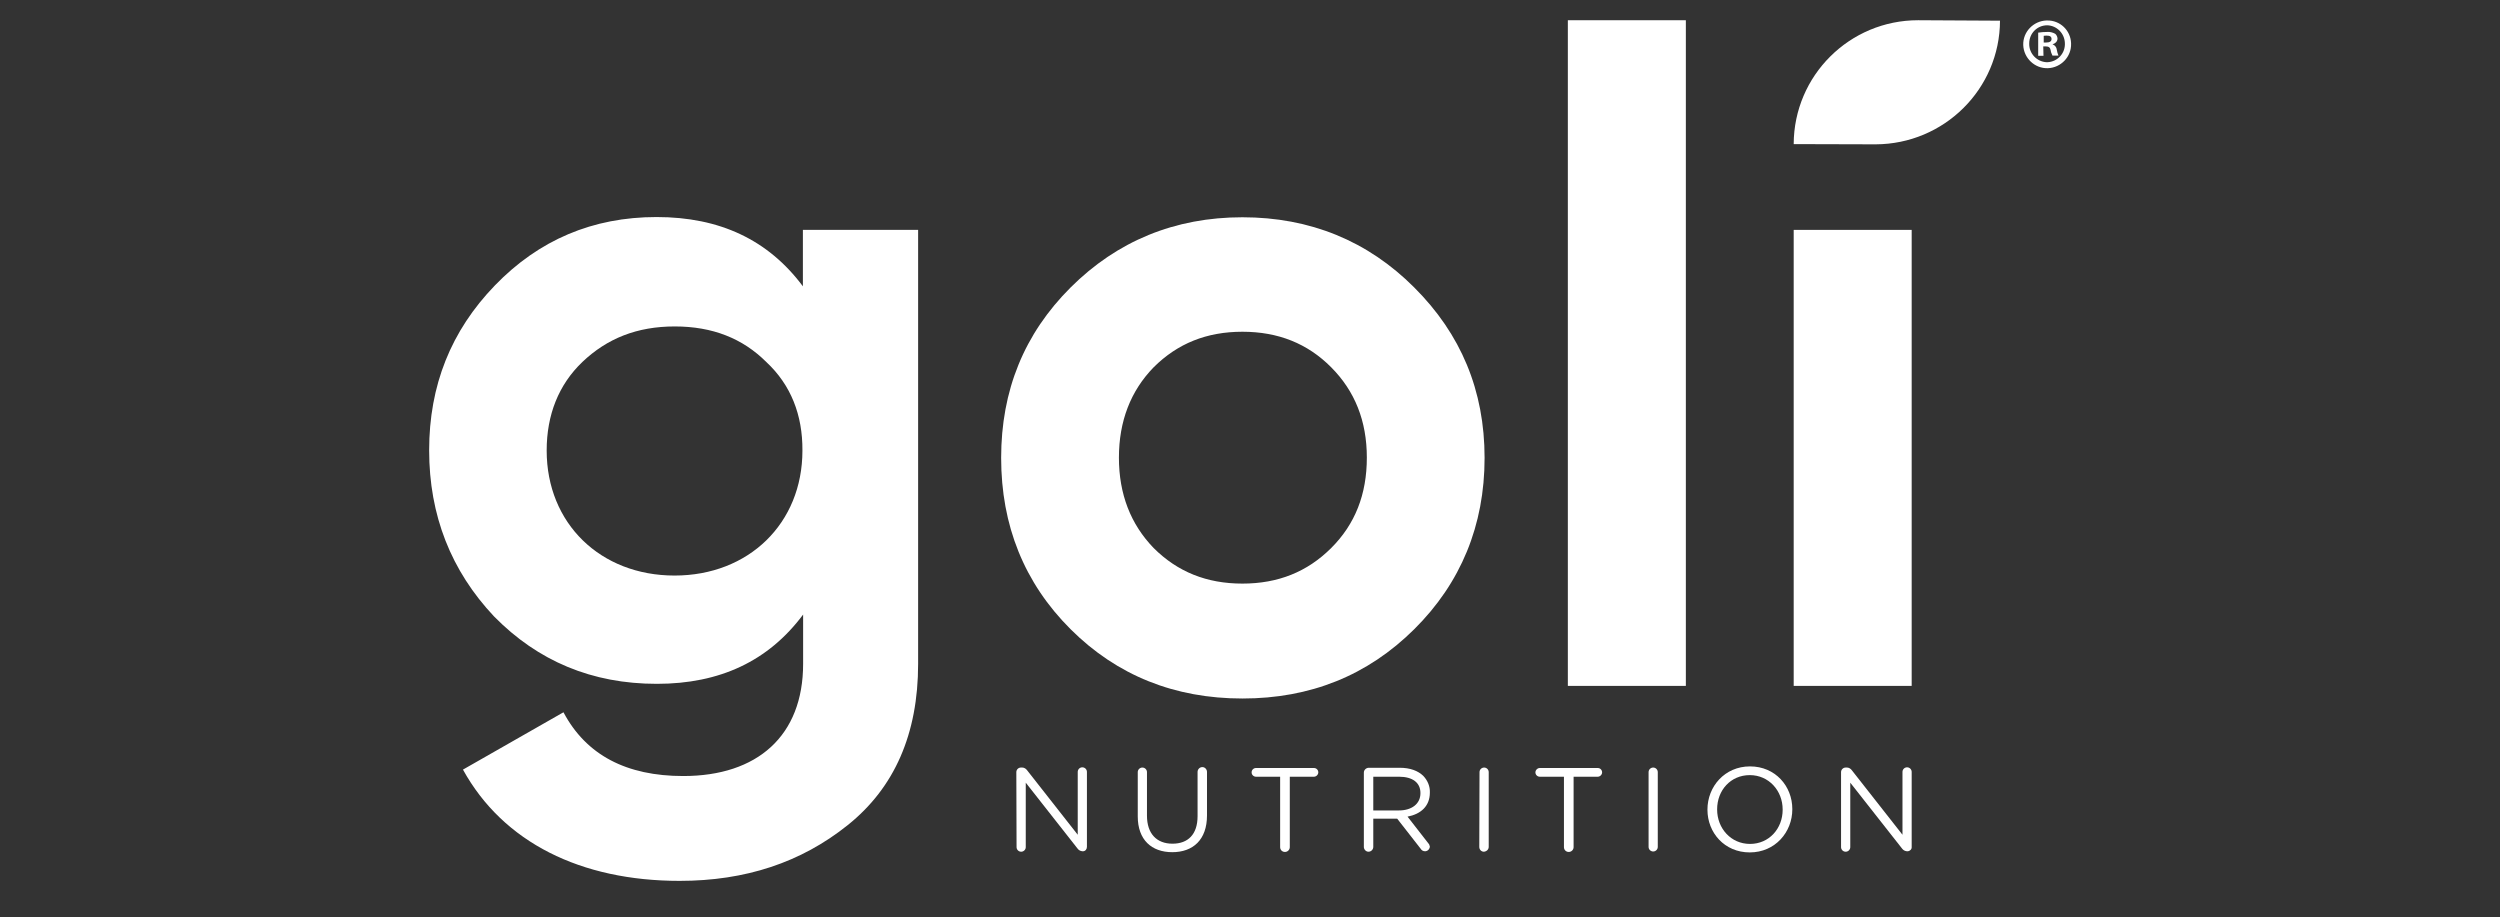 <svg width="109" height="40" viewBox="0 0 109 40" fill="none" xmlns="http://www.w3.org/2000/svg">
<rect x="0" y="0" width="109" height="40" fill="#333333" stroke="none"/>
<g clip-path="url(#clip0_150_9)">
<path d="M44.312 33.665C44.312 33.555 44.402 33.465 44.512 33.465H44.572C44.653 33.465 44.733 33.515 44.783 33.585L46.989 36.395V33.655C46.989 33.545 47.079 33.455 47.189 33.455C47.3 33.455 47.39 33.545 47.39 33.655V36.925C47.39 37.025 47.32 37.115 47.219 37.115H47.209H47.189C47.099 37.105 47.029 37.065 46.979 36.995L44.723 34.125V36.935C44.723 37.045 44.632 37.135 44.522 37.135C44.412 37.135 44.322 37.045 44.322 36.935L44.312 33.665Z" fill="white"/>
<path d="M49.606 35.595V33.665C49.606 33.555 49.697 33.465 49.807 33.465C49.917 33.465 50.008 33.555 50.008 33.665V35.565C50.008 36.345 50.429 36.785 51.121 36.785C51.792 36.785 52.214 36.385 52.214 35.585V33.655C52.214 33.545 52.304 33.445 52.424 33.445C52.535 33.445 52.625 33.545 52.625 33.655V35.555C52.625 36.615 52.013 37.155 51.111 37.155C50.208 37.155 49.606 36.615 49.606 35.595Z" fill="white"/>
<path d="M55.814 33.865H54.761C54.661 33.865 54.57 33.785 54.57 33.675C54.57 33.565 54.661 33.485 54.761 33.485H57.288C57.398 33.485 57.478 33.575 57.478 33.675C57.478 33.775 57.388 33.865 57.288 33.865H56.235V36.935C56.235 37.045 56.145 37.145 56.024 37.145C55.904 37.145 55.814 37.055 55.814 36.935V33.865Z" fill="white"/>
<path d="M59.464 33.685C59.464 33.575 59.554 33.485 59.664 33.475H61.028C61.479 33.475 61.83 33.605 62.061 33.835C62.242 34.025 62.352 34.285 62.342 34.545V34.555C62.342 35.155 61.941 35.495 61.369 35.605L62.272 36.765C62.312 36.805 62.332 36.855 62.342 36.915C62.332 37.025 62.242 37.115 62.131 37.115C62.051 37.115 61.981 37.075 61.941 37.005L60.918 35.695H59.875V36.925C59.875 37.035 59.785 37.135 59.664 37.135C59.554 37.135 59.464 37.035 59.464 36.925V33.685ZM60.998 35.335C61.54 35.335 61.931 35.055 61.931 34.585V34.575C61.931 34.125 61.59 33.865 60.998 33.865H59.875V35.335H60.998Z" fill="white"/>
<path d="M64.507 33.665C64.507 33.555 64.597 33.465 64.708 33.465C64.818 33.465 64.908 33.555 64.908 33.665V36.925C64.908 37.035 64.818 37.125 64.698 37.135C64.587 37.135 64.497 37.045 64.497 36.925L64.507 33.665Z" fill="white"/>
<path d="M68.188 33.865H67.135C67.035 33.865 66.944 33.785 66.944 33.675C66.944 33.575 67.035 33.485 67.135 33.485H69.662C69.772 33.485 69.852 33.575 69.852 33.675C69.852 33.775 69.762 33.865 69.662 33.865H68.609V36.935C68.609 37.045 68.519 37.145 68.398 37.145C68.278 37.145 68.188 37.055 68.188 36.935V33.865Z" fill="white"/>
<path d="M71.878 33.665C71.878 33.555 71.968 33.465 72.079 33.465C72.189 33.465 72.279 33.555 72.279 33.665V36.925C72.279 37.035 72.189 37.125 72.079 37.125C71.968 37.125 71.878 37.035 71.878 36.925V33.665Z" fill="white"/>
<path d="M74.445 35.305V35.295C74.445 34.295 75.197 33.415 76.3 33.415C77.403 33.415 78.145 34.275 78.145 35.275V35.285C78.145 36.285 77.393 37.165 76.29 37.165C75.187 37.165 74.445 36.305 74.445 35.305ZM77.724 35.305V35.295C77.724 34.475 77.123 33.795 76.29 33.795C75.458 33.795 74.867 34.455 74.867 35.285V35.295C74.867 36.115 75.468 36.795 76.3 36.795C77.133 36.795 77.724 36.125 77.724 35.305Z" fill="white"/>
<path d="M80.27 33.665C80.27 33.555 80.361 33.465 80.471 33.465H80.531C80.611 33.465 80.692 33.515 80.742 33.585L82.948 36.395V33.655C82.948 33.545 83.038 33.455 83.148 33.455C83.259 33.455 83.349 33.545 83.349 33.655V36.925C83.359 37.025 83.279 37.105 83.178 37.115C83.168 37.115 83.168 37.115 83.159 37.115H83.138C83.048 37.105 82.978 37.065 82.928 36.995L80.672 34.125V36.935C80.672 37.045 80.581 37.135 80.471 37.135C80.361 37.135 80.27 37.045 80.27 36.935V33.665Z" fill="white"/>
<path d="M83.63 0.882H83.65L87.2 0.902C87.19 3.883 84.763 6.283 81.775 6.293H81.755L78.205 6.283C78.215 3.293 80.642 0.882 83.63 0.882Z" fill="white"/>
<path d="M35.006 10.023H40.03V28.945C40.03 32.005 38.997 34.345 36.961 35.975C34.926 37.605 32.499 38.406 29.631 38.406C25.329 38.406 21.94 36.735 20.185 33.555L24.567 31.055C25.56 32.925 27.315 33.835 29.791 33.835C33.02 33.835 35.016 32.085 35.016 28.945V26.795C33.502 28.825 31.386 29.815 28.638 29.815C25.811 29.815 23.454 28.825 21.539 26.875C19.664 24.884 18.711 22.464 18.711 19.634C18.711 16.804 19.664 14.424 21.579 12.443C23.494 10.463 25.841 9.463 28.628 9.463C31.376 9.463 33.492 10.453 35.006 12.483V10.023ZM33.411 15.784C32.379 14.754 31.065 14.233 29.42 14.233C27.776 14.233 26.472 14.754 25.389 15.784C24.357 16.774 23.835 18.084 23.835 19.644C23.835 22.824 26.181 25.094 29.41 25.094C32.639 25.094 34.986 22.824 34.986 19.644C34.996 18.094 34.484 16.784 33.411 15.784Z" fill="white"/>
<path d="M54.169 30.455C51.221 30.455 48.704 29.455 46.679 27.435C44.653 25.415 43.65 22.904 43.65 19.964C43.65 17.024 44.653 14.554 46.679 12.533C48.704 10.513 51.221 9.473 54.169 9.473C57.117 9.473 59.634 10.503 61.66 12.533C63.696 14.564 64.728 17.024 64.728 19.964C64.728 22.904 63.696 25.415 61.66 27.435C59.624 29.455 57.127 30.455 54.169 30.455ZM54.169 25.445C55.724 25.445 56.997 24.934 58.04 23.894C59.083 22.854 59.594 21.554 59.594 19.954C59.594 18.354 59.073 17.054 58.04 16.014C57.007 14.974 55.724 14.464 54.169 14.464C52.615 14.464 51.342 14.974 50.299 16.014C49.296 17.044 48.785 18.364 48.785 19.954C48.785 21.544 49.296 22.854 50.299 23.894C51.342 24.934 52.615 25.445 54.169 25.445Z" fill="white"/>
<path d="M73.503 0.882H68.358V29.905H73.503V0.882Z" fill="white"/>
<path d="M83.349 10.023H78.205V29.905H83.349V10.023Z" fill="white"/>
<path d="M90.299 1.903C90.319 2.473 89.858 2.953 89.287 2.973C88.715 2.993 88.234 2.533 88.213 1.963C88.194 1.393 88.655 0.913 89.226 0.893C89.236 0.893 89.246 0.893 89.256 0.893C89.818 0.882 90.279 1.323 90.299 1.883C90.299 1.883 90.299 1.893 90.299 1.903ZM88.474 1.903C88.464 2.333 88.805 2.693 89.236 2.713C89.246 2.713 89.256 2.713 89.266 2.713C89.718 2.693 90.059 2.313 90.028 1.863C90.008 1.453 89.677 1.113 89.256 1.103C88.825 1.103 88.474 1.453 88.474 1.893C88.474 1.883 88.474 1.893 88.474 1.903ZM89.096 2.433H88.865V1.423C88.996 1.403 89.126 1.393 89.256 1.393C89.377 1.383 89.497 1.413 89.607 1.473C89.668 1.523 89.708 1.613 89.708 1.693C89.698 1.813 89.607 1.903 89.497 1.923V1.933C89.597 1.973 89.668 2.063 89.677 2.173C89.688 2.263 89.718 2.343 89.748 2.423H89.487C89.447 2.343 89.417 2.263 89.407 2.183C89.387 2.073 89.327 2.023 89.196 2.023H89.086L89.096 2.433ZM89.106 1.853H89.216C89.347 1.853 89.447 1.813 89.447 1.703C89.447 1.593 89.377 1.553 89.236 1.553C89.196 1.553 89.146 1.553 89.106 1.563V1.853Z" fill="white"/>
</g>
<defs>
<clipPath id="clip0_150_9">
<rect width="109" height="39.24" fill="white" transform="translate(0 0.38)"/>
</clipPath>
</defs>
</svg>
